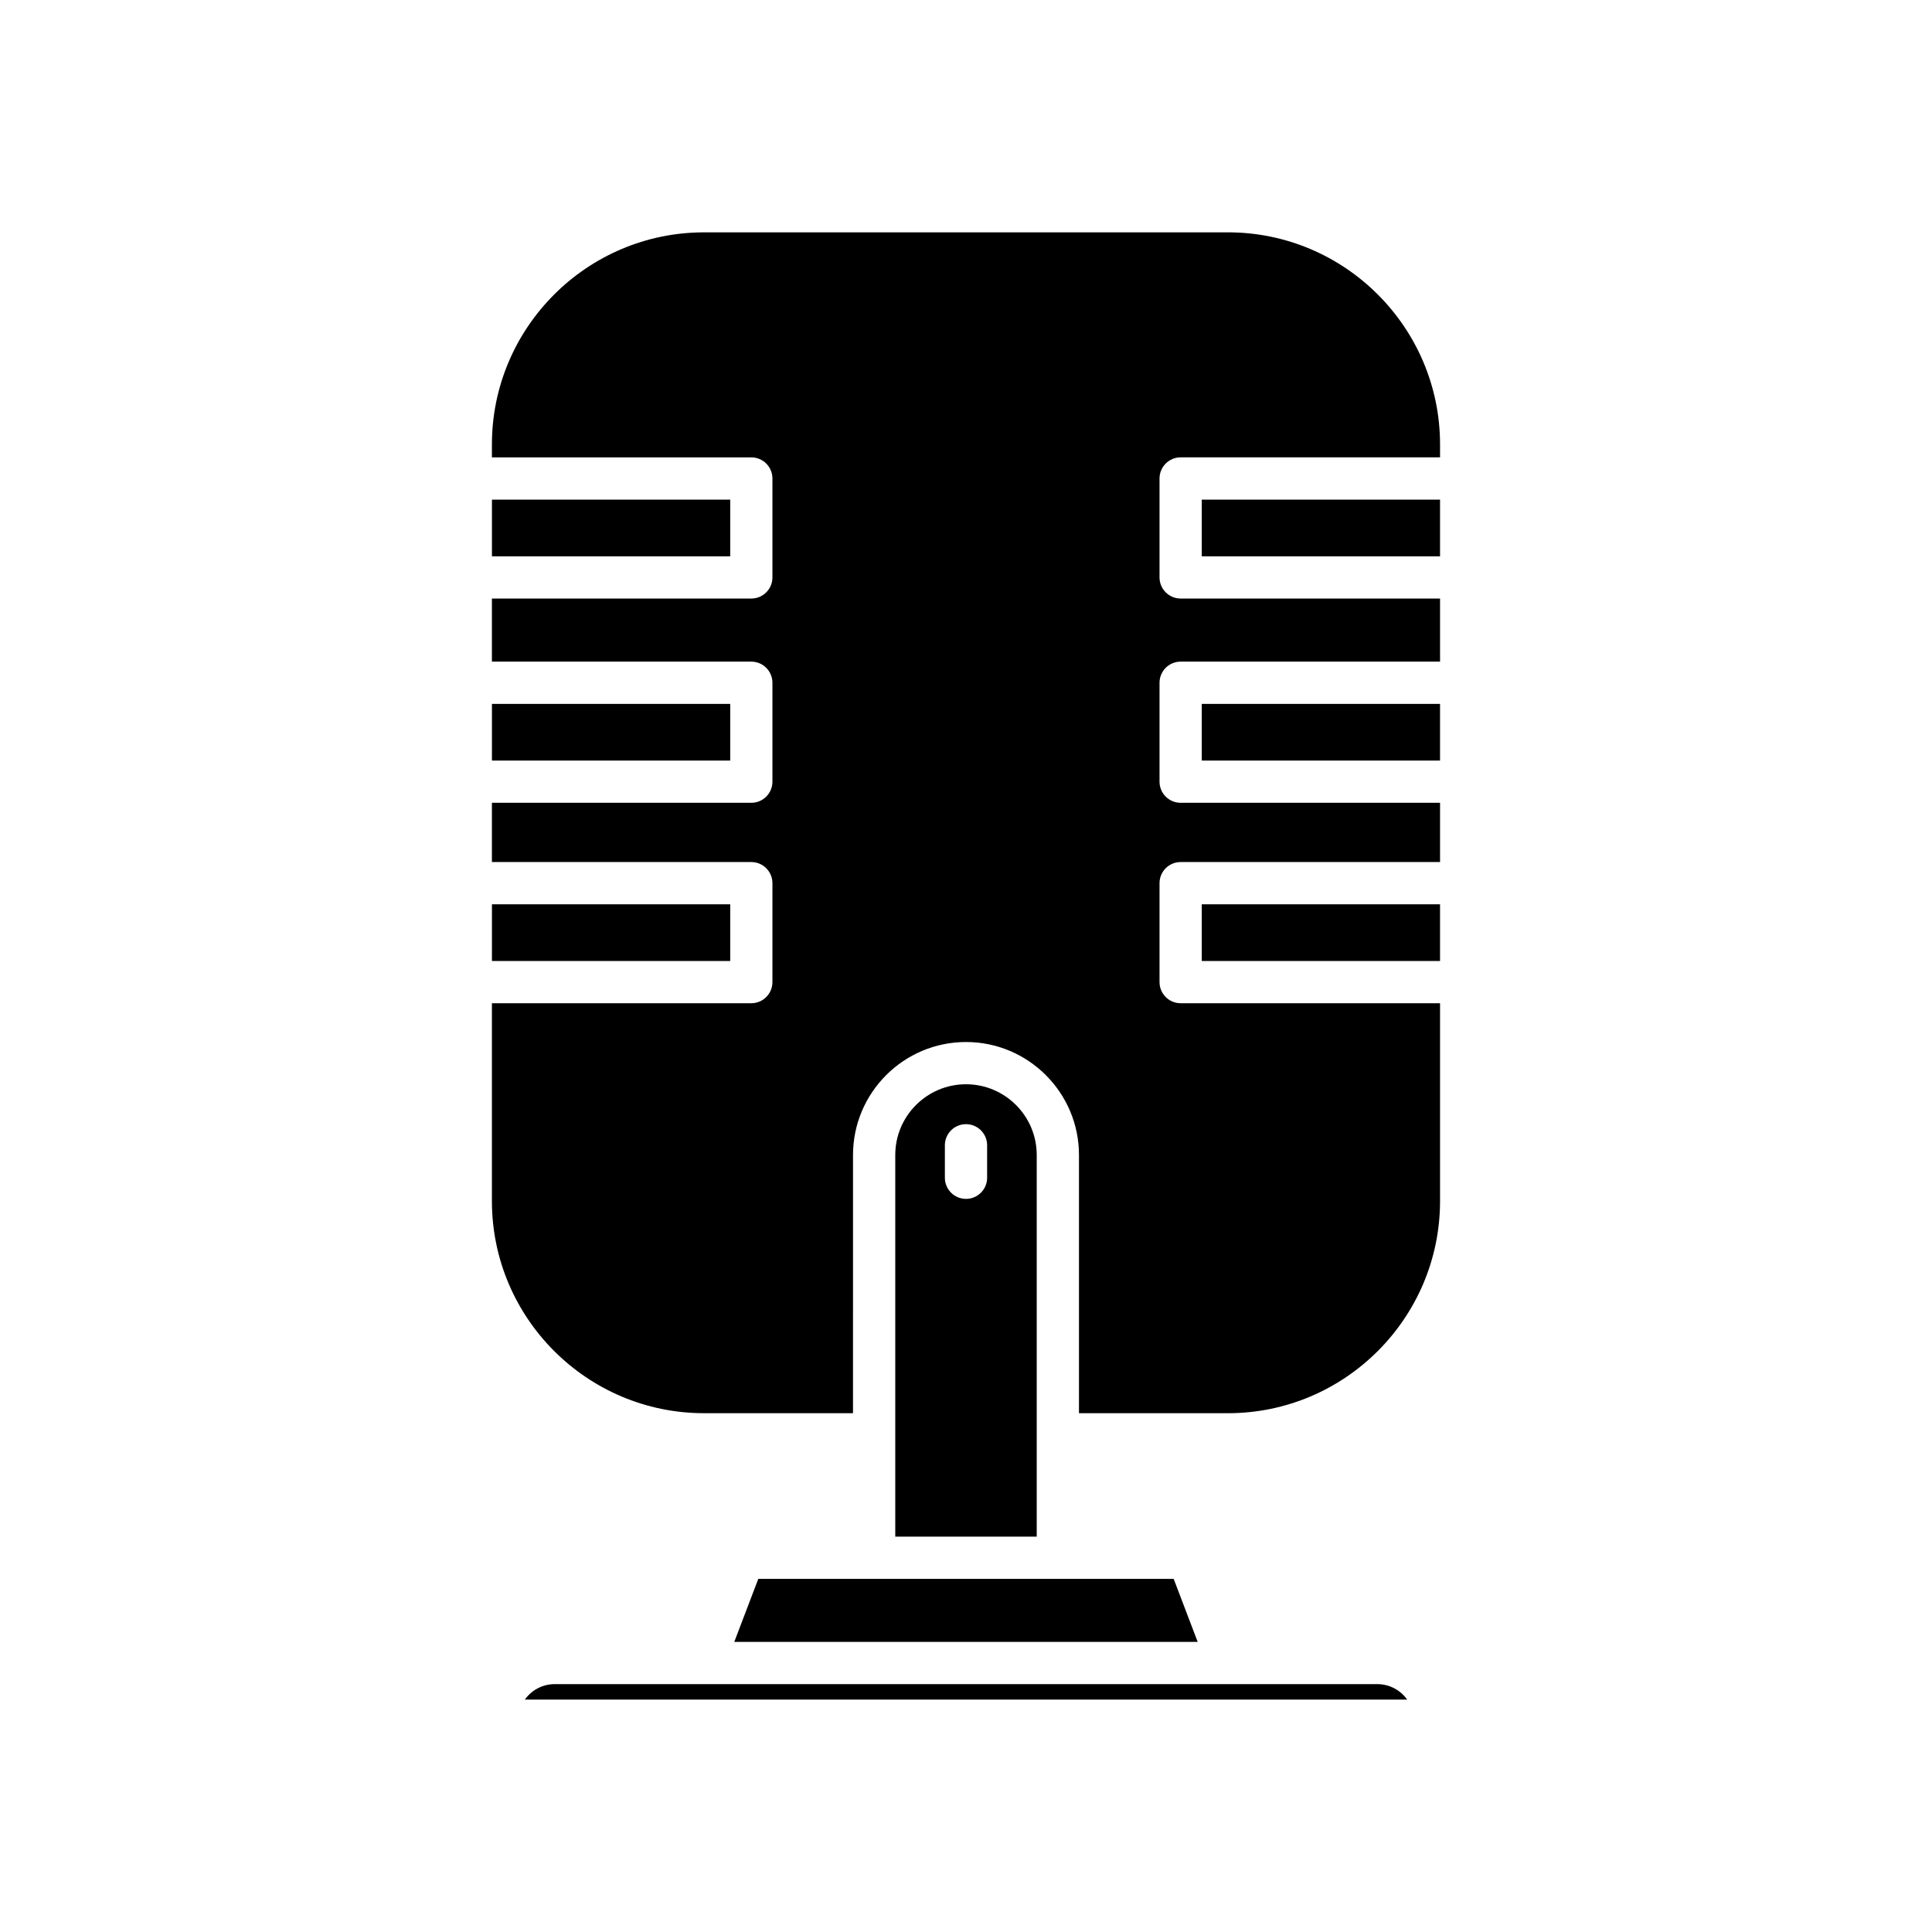 <?xml version="1.0" encoding="UTF-8"?>
<!-- Uploaded to: ICON Repo, www.iconrepo.com, Generator: ICON Repo Mixer Tools -->
<svg fill="#000000" width="800px" height="800px" version="1.1" viewBox="144 144 512 512" xmlns="http://www.w3.org/2000/svg">
 <g>
  <path d="m509 590.31h-39.457c-0.004 0-0.008 0.004-0.016 0.004-0.008 0-0.012-0.004-0.02-0.004h-178.5c-3.266 0-6.16 1.621-7.918 4.102h233.83c-1.762-2.481-4.652-4.102-7.918-4.102z"/>
  <path d="m338.59 579.12h122.81l-6.359-16.695h-110.09z"/>
  <path d="m462.48 383.65h63.145v15.023h-63.145z"/>
  <path d="m462.48 330.54h63.145v15.02h-63.145z"/>
  <path d="m462.48 276.41h63.145v15.02h-63.145z"/>
  <path d="m274.37 276.41h63.145v15.02h-63.145z"/>
  <path d="m274.37 330.54h63.145v15.02h-63.145z"/>
  <path d="m274.37 383.65h63.145v15.023h-63.145z"/>
  <path d="m330.59 518.51h39.465l0.004-68.426c0-16.508 13.434-29.941 29.941-29.941s29.941 13.434 29.941 29.941v68.43h39.465c31 0 56.223-25.223 56.223-56.223v-52.422l-68.742-0.004c-3.09 0-5.598-2.508-5.598-5.598v-26.219c0-3.09 2.508-5.598 5.598-5.598h68.742v-15.699h-68.742c-3.09 0-5.598-2.508-5.598-5.598v-26.215c0-3.09 2.508-5.598 5.598-5.598h68.742v-16.719h-68.742c-3.09 0-5.598-2.508-5.598-5.598v-26.219c0-3.09 2.508-5.598 5.598-5.598h68.742v-3.41c0-31-25.219-56.223-56.223-56.223l-138.82 0.004c-31 0-56.223 25.223-56.223 56.223v3.41h68.742c3.09 0 5.598 2.508 5.598 5.598v26.215c0 3.09-2.508 5.598-5.598 5.598h-68.742v16.719h68.742c3.09 0 5.598 2.508 5.598 5.598v26.215c0 3.09-2.508 5.598-5.598 5.598h-68.742v15.699h68.742c3.09 0 5.598 2.508 5.598 5.598v26.219c0 3.09-2.508 5.598-5.598 5.598h-68.742v52.422c0 31.004 25.223 56.223 56.223 56.223z"/>
  <path d="m400 431.34c-10.336 0-18.746 8.406-18.746 18.746v101.14h37.488v-101.14c0-10.34-8.406-18.746-18.742-18.746zm5.598 24.777c0 3.09-2.508 5.598-5.598 5.598s-5.598-2.508-5.598-5.598v-8.605c0-3.09 2.508-5.598 5.598-5.598s5.598 2.508 5.598 5.598z"/>
 </g>
</svg>